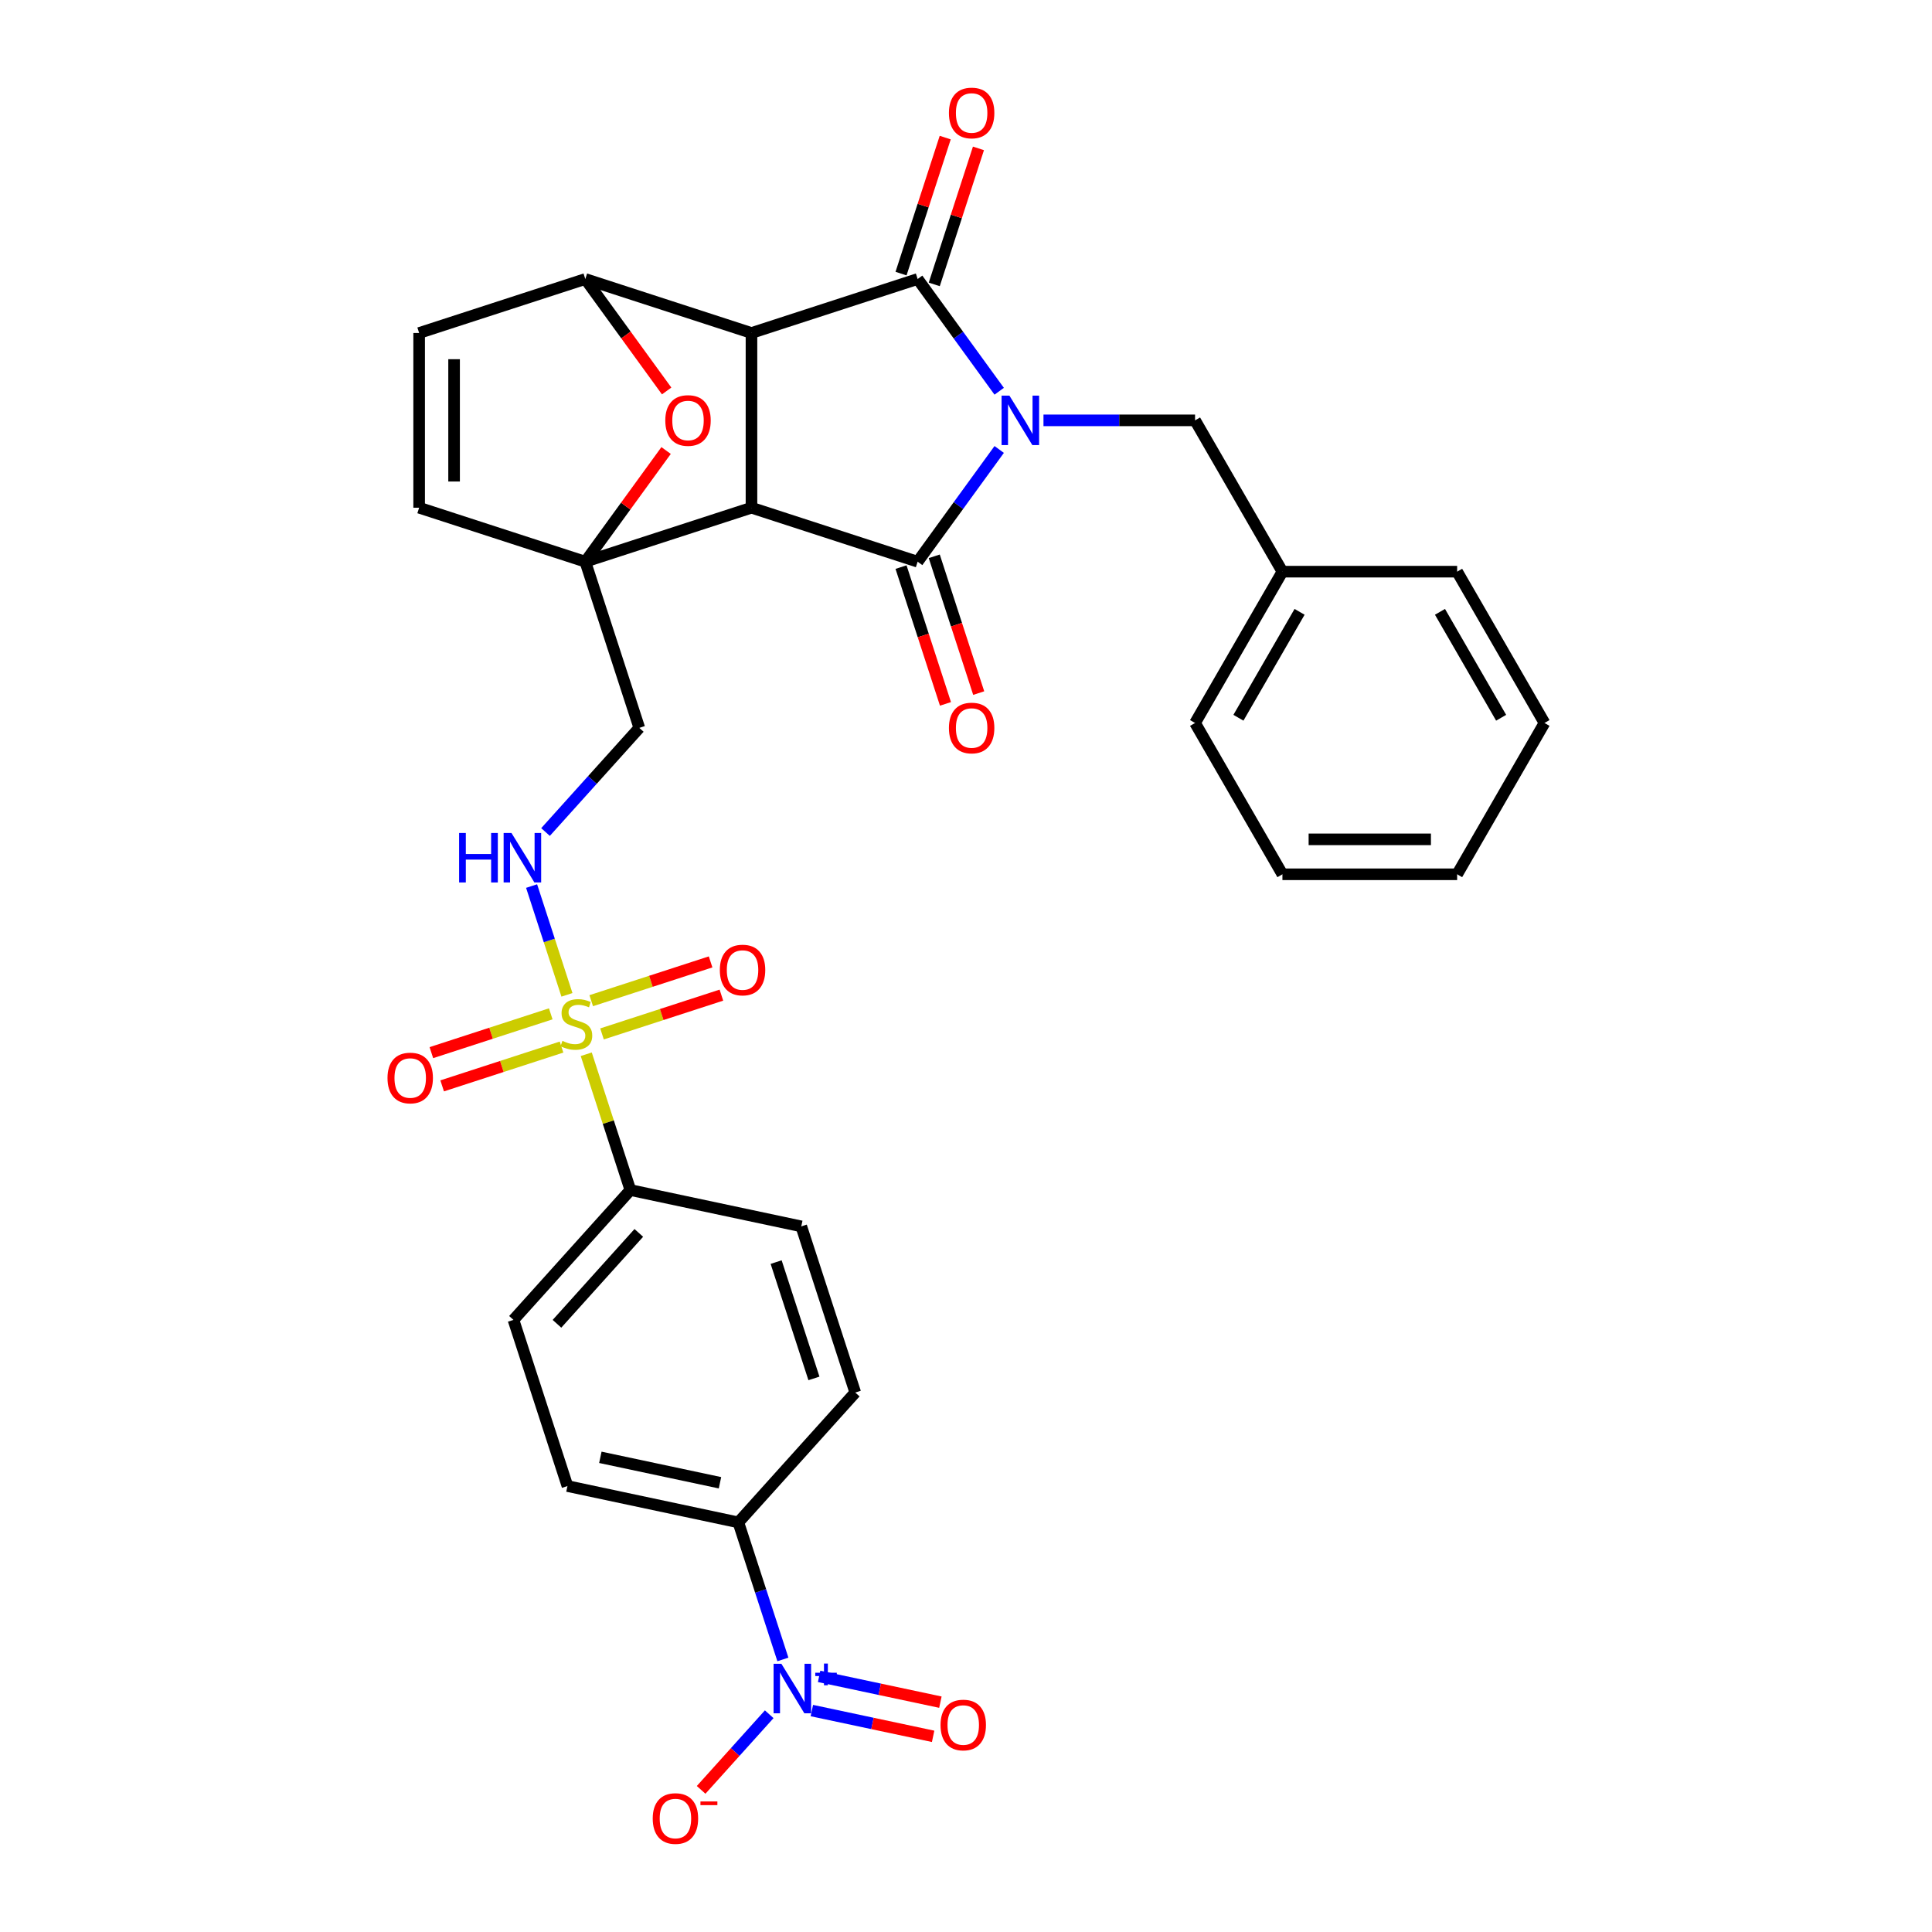 <?xml version='1.0' encoding='iso-8859-1'?>
<svg version='1.1' baseProfile='full'
              xmlns='http://www.w3.org/2000/svg'
                      xmlns:rdkit='http://www.rdkit.org/xml'
                      xmlns:xlink='http://www.w3.org/1999/xlink'
                  xml:space='preserve'
width='1000px' height='1000px' viewBox='0 0 1000 1000'>
<!-- END OF HEADER -->
<rect style='opacity:1.0;fill:#FFFFFF;stroke:none' width='1000' height='1000' x='0' y='0'> </rect>
<path class='bond-2' d='M 517.181,232.642 L 496.076,261.69' style='fill:none;fill-rule:evenodd;stroke:#0000FF;stroke-width:6px;stroke-linecap:butt;stroke-linejoin:miter;stroke-opacity:1' />
<path class='bond-2' d='M 496.076,261.69 L 474.971,290.738' style='fill:none;fill-rule:evenodd;stroke:#000000;stroke-width:6px;stroke-linecap:butt;stroke-linejoin:miter;stroke-opacity:1' />
<path class='bond-3' d='M 517.181,202.509 L 496.076,173.461' style='fill:none;fill-rule:evenodd;stroke:#0000FF;stroke-width:6px;stroke-linecap:butt;stroke-linejoin:miter;stroke-opacity:1' />
<path class='bond-3' d='M 496.076,173.461 L 474.971,144.413' style='fill:none;fill-rule:evenodd;stroke:#000000;stroke-width:6px;stroke-linecap:butt;stroke-linejoin:miter;stroke-opacity:1' />
<path class='bond-13' d='M 540.101,217.575 L 579.331,217.575' style='fill:none;fill-rule:evenodd;stroke:#0000FF;stroke-width:6px;stroke-linecap:butt;stroke-linejoin:miter;stroke-opacity:1' />
<path class='bond-13' d='M 579.331,217.575 L 618.561,217.575' style='fill:none;fill-rule:evenodd;stroke:#000000;stroke-width:6px;stroke-linecap:butt;stroke-linejoin:miter;stroke-opacity:1' />
<path class='bond-0' d='M 388.964,262.793 L 474.971,290.738' style='fill:none;fill-rule:evenodd;stroke:#000000;stroke-width:6px;stroke-linecap:butt;stroke-linejoin:miter;stroke-opacity:1' />
<path class='bond-4' d='M 388.964,262.793 L 302.956,290.738' style='fill:none;fill-rule:evenodd;stroke:#000000;stroke-width:6px;stroke-linecap:butt;stroke-linejoin:miter;stroke-opacity:1' />
<path class='bond-32' d='M 388.964,262.793 L 388.964,172.358' style='fill:none;fill-rule:evenodd;stroke:#000000;stroke-width:6px;stroke-linecap:butt;stroke-linejoin:miter;stroke-opacity:1' />
<path class='bond-1' d='M 388.964,172.358 L 474.971,144.413' style='fill:none;fill-rule:evenodd;stroke:#000000;stroke-width:6px;stroke-linecap:butt;stroke-linejoin:miter;stroke-opacity:1' />
<path class='bond-6' d='M 388.964,172.358 L 302.956,144.413' style='fill:none;fill-rule:evenodd;stroke:#000000;stroke-width:6px;stroke-linecap:butt;stroke-linejoin:miter;stroke-opacity:1' />
<path class='bond-16' d='M 466.371,293.533 L 477.872,328.931' style='fill:none;fill-rule:evenodd;stroke:#000000;stroke-width:6px;stroke-linecap:butt;stroke-linejoin:miter;stroke-opacity:1' />
<path class='bond-16' d='M 477.872,328.931 L 489.374,364.33' style='fill:none;fill-rule:evenodd;stroke:#FF0000;stroke-width:6px;stroke-linecap:butt;stroke-linejoin:miter;stroke-opacity:1' />
<path class='bond-16' d='M 483.572,287.944 L 495.074,323.342' style='fill:none;fill-rule:evenodd;stroke:#000000;stroke-width:6px;stroke-linecap:butt;stroke-linejoin:miter;stroke-opacity:1' />
<path class='bond-16' d='M 495.074,323.342 L 506.576,358.741' style='fill:none;fill-rule:evenodd;stroke:#FF0000;stroke-width:6px;stroke-linecap:butt;stroke-linejoin:miter;stroke-opacity:1' />
<path class='bond-17' d='M 483.572,147.207 L 495.009,112.008' style='fill:none;fill-rule:evenodd;stroke:#000000;stroke-width:6px;stroke-linecap:butt;stroke-linejoin:miter;stroke-opacity:1' />
<path class='bond-17' d='M 495.009,112.008 L 506.446,76.808' style='fill:none;fill-rule:evenodd;stroke:#FF0000;stroke-width:6px;stroke-linecap:butt;stroke-linejoin:miter;stroke-opacity:1' />
<path class='bond-17' d='M 466.371,141.618 L 477.808,106.419' style='fill:none;fill-rule:evenodd;stroke:#000000;stroke-width:6px;stroke-linecap:butt;stroke-linejoin:miter;stroke-opacity:1' />
<path class='bond-17' d='M 477.808,106.419 L 489.245,71.219' style='fill:none;fill-rule:evenodd;stroke:#FF0000;stroke-width:6px;stroke-linecap:butt;stroke-linejoin:miter;stroke-opacity:1' />
<path class='bond-9' d='M 302.956,290.738 L 216.948,262.793' style='fill:none;fill-rule:evenodd;stroke:#000000;stroke-width:6px;stroke-linecap:butt;stroke-linejoin:miter;stroke-opacity:1' />
<path class='bond-12' d='M 302.956,290.738 L 330.901,376.746' style='fill:none;fill-rule:evenodd;stroke:#000000;stroke-width:6px;stroke-linecap:butt;stroke-linejoin:miter;stroke-opacity:1' />
<path class='bond-34' d='M 302.956,290.738 L 323.863,261.961' style='fill:none;fill-rule:evenodd;stroke:#000000;stroke-width:6px;stroke-linecap:butt;stroke-linejoin:miter;stroke-opacity:1' />
<path class='bond-34' d='M 323.863,261.961 L 344.771,233.184' style='fill:none;fill-rule:evenodd;stroke:#FF0000;stroke-width:6px;stroke-linecap:butt;stroke-linejoin:miter;stroke-opacity:1' />
<path class='bond-5' d='M 293.451,514.93 L 284.304,486.776' style='fill:none;fill-rule:evenodd;stroke:#CCCC00;stroke-width:6px;stroke-linecap:butt;stroke-linejoin:miter;stroke-opacity:1' />
<path class='bond-5' d='M 284.304,486.776 L 275.156,458.623' style='fill:none;fill-rule:evenodd;stroke:#0000FF;stroke-width:6px;stroke-linecap:butt;stroke-linejoin:miter;stroke-opacity:1' />
<path class='bond-14' d='M 303.442,545.677 L 314.861,580.823' style='fill:none;fill-rule:evenodd;stroke:#CCCC00;stroke-width:6px;stroke-linecap:butt;stroke-linejoin:miter;stroke-opacity:1' />
<path class='bond-14' d='M 314.861,580.823 L 326.28,615.968' style='fill:none;fill-rule:evenodd;stroke:#000000;stroke-width:6px;stroke-linecap:butt;stroke-linejoin:miter;stroke-opacity:1' />
<path class='bond-18' d='M 311.602,535.158 L 342.498,525.119' style='fill:none;fill-rule:evenodd;stroke:#CCCC00;stroke-width:6px;stroke-linecap:butt;stroke-linejoin:miter;stroke-opacity:1' />
<path class='bond-18' d='M 342.498,525.119 L 373.395,515.08' style='fill:none;fill-rule:evenodd;stroke:#FF0000;stroke-width:6px;stroke-linecap:butt;stroke-linejoin:miter;stroke-opacity:1' />
<path class='bond-18' d='M 306.012,517.956 L 336.909,507.917' style='fill:none;fill-rule:evenodd;stroke:#CCCC00;stroke-width:6px;stroke-linecap:butt;stroke-linejoin:miter;stroke-opacity:1' />
<path class='bond-18' d='M 336.909,507.917 L 367.806,497.878' style='fill:none;fill-rule:evenodd;stroke:#FF0000;stroke-width:6px;stroke-linecap:butt;stroke-linejoin:miter;stroke-opacity:1' />
<path class='bond-19' d='M 285.068,524.762 L 254.171,534.801' style='fill:none;fill-rule:evenodd;stroke:#CCCC00;stroke-width:6px;stroke-linecap:butt;stroke-linejoin:miter;stroke-opacity:1' />
<path class='bond-19' d='M 254.171,534.801 L 223.274,544.84' style='fill:none;fill-rule:evenodd;stroke:#FF0000;stroke-width:6px;stroke-linecap:butt;stroke-linejoin:miter;stroke-opacity:1' />
<path class='bond-19' d='M 290.657,541.963 L 259.76,552.002' style='fill:none;fill-rule:evenodd;stroke:#CCCC00;stroke-width:6px;stroke-linecap:butt;stroke-linejoin:miter;stroke-opacity:1' />
<path class='bond-19' d='M 259.76,552.002 L 228.863,562.041' style='fill:none;fill-rule:evenodd;stroke:#FF0000;stroke-width:6px;stroke-linecap:butt;stroke-linejoin:miter;stroke-opacity:1' />
<path class='bond-7' d='M 302.956,144.413 L 324.008,173.389' style='fill:none;fill-rule:evenodd;stroke:#000000;stroke-width:6px;stroke-linecap:butt;stroke-linejoin:miter;stroke-opacity:1' />
<path class='bond-7' d='M 324.008,173.389 L 345.06,202.364' style='fill:none;fill-rule:evenodd;stroke:#FF0000;stroke-width:6px;stroke-linecap:butt;stroke-linejoin:miter;stroke-opacity:1' />
<path class='bond-11' d='M 302.956,144.413 L 216.948,172.358' style='fill:none;fill-rule:evenodd;stroke:#000000;stroke-width:6px;stroke-linecap:butt;stroke-linejoin:miter;stroke-opacity:1' />
<path class='bond-8' d='M 405.222,858.925 L 393.697,823.455' style='fill:none;fill-rule:evenodd;stroke:#0000FF;stroke-width:6px;stroke-linecap:butt;stroke-linejoin:miter;stroke-opacity:1' />
<path class='bond-8' d='M 393.697,823.455 L 382.172,787.984' style='fill:none;fill-rule:evenodd;stroke:#000000;stroke-width:6px;stroke-linecap:butt;stroke-linejoin:miter;stroke-opacity:1' />
<path class='bond-20' d='M 398.144,887.29 L 380.521,906.862' style='fill:none;fill-rule:evenodd;stroke:#0000FF;stroke-width:6px;stroke-linecap:butt;stroke-linejoin:miter;stroke-opacity:1' />
<path class='bond-20' d='M 380.521,906.862 L 362.898,926.434' style='fill:none;fill-rule:evenodd;stroke:#FF0000;stroke-width:6px;stroke-linecap:butt;stroke-linejoin:miter;stroke-opacity:1' />
<path class='bond-21' d='M 420.211,885.383 L 451.597,892.054' style='fill:none;fill-rule:evenodd;stroke:#0000FF;stroke-width:6px;stroke-linecap:butt;stroke-linejoin:miter;stroke-opacity:1' />
<path class='bond-21' d='M 451.597,892.054 L 482.984,898.725' style='fill:none;fill-rule:evenodd;stroke:#FF0000;stroke-width:6px;stroke-linecap:butt;stroke-linejoin:miter;stroke-opacity:1' />
<path class='bond-21' d='M 423.971,867.691 L 455.358,874.362' style='fill:none;fill-rule:evenodd;stroke:#0000FF;stroke-width:6px;stroke-linecap:butt;stroke-linejoin:miter;stroke-opacity:1' />
<path class='bond-21' d='M 455.358,874.362 L 486.744,881.034' style='fill:none;fill-rule:evenodd;stroke:#FF0000;stroke-width:6px;stroke-linecap:butt;stroke-linejoin:miter;stroke-opacity:1' />
<path class='bond-33' d='M 216.948,262.793 L 216.948,172.358' style='fill:none;fill-rule:evenodd;stroke:#000000;stroke-width:6px;stroke-linecap:butt;stroke-linejoin:miter;stroke-opacity:1' />
<path class='bond-33' d='M 235.034,249.227 L 235.034,185.923' style='fill:none;fill-rule:evenodd;stroke:#000000;stroke-width:6px;stroke-linecap:butt;stroke-linejoin:miter;stroke-opacity:1' />
<path class='bond-10' d='M 282.362,430.654 L 306.632,403.7' style='fill:none;fill-rule:evenodd;stroke:#0000FF;stroke-width:6px;stroke-linecap:butt;stroke-linejoin:miter;stroke-opacity:1' />
<path class='bond-10' d='M 306.632,403.7 L 330.901,376.746' style='fill:none;fill-rule:evenodd;stroke:#000000;stroke-width:6px;stroke-linecap:butt;stroke-linejoin:miter;stroke-opacity:1' />
<path class='bond-26' d='M 618.561,217.575 L 663.779,295.894' style='fill:none;fill-rule:evenodd;stroke:#000000;stroke-width:6px;stroke-linecap:butt;stroke-linejoin:miter;stroke-opacity:1' />
<path class='bond-22' d='M 326.28,615.968 L 414.738,634.77' style='fill:none;fill-rule:evenodd;stroke:#000000;stroke-width:6px;stroke-linecap:butt;stroke-linejoin:miter;stroke-opacity:1' />
<path class='bond-23' d='M 326.28,615.968 L 265.768,683.173' style='fill:none;fill-rule:evenodd;stroke:#000000;stroke-width:6px;stroke-linecap:butt;stroke-linejoin:miter;stroke-opacity:1' />
<path class='bond-23' d='M 330.645,638.151 L 288.286,685.195' style='fill:none;fill-rule:evenodd;stroke:#000000;stroke-width:6px;stroke-linecap:butt;stroke-linejoin:miter;stroke-opacity:1' />
<path class='bond-15' d='M 382.172,787.984 L 293.714,769.181' style='fill:none;fill-rule:evenodd;stroke:#000000;stroke-width:6px;stroke-linecap:butt;stroke-linejoin:miter;stroke-opacity:1' />
<path class='bond-15' d='M 372.663,767.472 L 310.743,754.31' style='fill:none;fill-rule:evenodd;stroke:#000000;stroke-width:6px;stroke-linecap:butt;stroke-linejoin:miter;stroke-opacity:1' />
<path class='bond-36' d='M 382.172,787.984 L 442.684,720.778' style='fill:none;fill-rule:evenodd;stroke:#000000;stroke-width:6px;stroke-linecap:butt;stroke-linejoin:miter;stroke-opacity:1' />
<path class='bond-24' d='M 414.738,634.77 L 442.684,720.778' style='fill:none;fill-rule:evenodd;stroke:#000000;stroke-width:6px;stroke-linecap:butt;stroke-linejoin:miter;stroke-opacity:1' />
<path class='bond-24' d='M 401.729,653.26 L 421.291,713.466' style='fill:none;fill-rule:evenodd;stroke:#000000;stroke-width:6px;stroke-linecap:butt;stroke-linejoin:miter;stroke-opacity:1' />
<path class='bond-25' d='M 265.768,683.173 L 293.714,769.181' style='fill:none;fill-rule:evenodd;stroke:#000000;stroke-width:6px;stroke-linecap:butt;stroke-linejoin:miter;stroke-opacity:1' />
<path class='bond-27' d='M 663.779,295.894 L 618.561,374.212' style='fill:none;fill-rule:evenodd;stroke:#000000;stroke-width:6px;stroke-linecap:butt;stroke-linejoin:miter;stroke-opacity:1' />
<path class='bond-27' d='M 672.66,316.685 L 641.008,371.508' style='fill:none;fill-rule:evenodd;stroke:#000000;stroke-width:6px;stroke-linecap:butt;stroke-linejoin:miter;stroke-opacity:1' />
<path class='bond-28' d='M 663.779,295.894 L 754.213,295.894' style='fill:none;fill-rule:evenodd;stroke:#000000;stroke-width:6px;stroke-linecap:butt;stroke-linejoin:miter;stroke-opacity:1' />
<path class='bond-29' d='M 618.561,374.212 L 663.779,452.53' style='fill:none;fill-rule:evenodd;stroke:#000000;stroke-width:6px;stroke-linecap:butt;stroke-linejoin:miter;stroke-opacity:1' />
<path class='bond-30' d='M 754.213,295.894 L 799.43,374.212' style='fill:none;fill-rule:evenodd;stroke:#000000;stroke-width:6px;stroke-linecap:butt;stroke-linejoin:miter;stroke-opacity:1' />
<path class='bond-30' d='M 745.332,316.685 L 776.984,371.508' style='fill:none;fill-rule:evenodd;stroke:#000000;stroke-width:6px;stroke-linecap:butt;stroke-linejoin:miter;stroke-opacity:1' />
<path class='bond-35' d='M 663.779,452.53 L 754.213,452.53' style='fill:none;fill-rule:evenodd;stroke:#000000;stroke-width:6px;stroke-linecap:butt;stroke-linejoin:miter;stroke-opacity:1' />
<path class='bond-35' d='M 677.344,434.443 L 740.648,434.443' style='fill:none;fill-rule:evenodd;stroke:#000000;stroke-width:6px;stroke-linecap:butt;stroke-linejoin:miter;stroke-opacity:1' />
<path class='bond-31' d='M 799.43,374.212 L 754.213,452.53' style='fill:none;fill-rule:evenodd;stroke:#000000;stroke-width:6px;stroke-linecap:butt;stroke-linejoin:miter;stroke-opacity:1' />
<path  class='atom-0' d='M 522.466 204.77
L 530.858 218.335
Q 531.69 219.674, 533.029 222.097
Q 534.367 224.521, 534.44 224.665
L 534.44 204.77
L 537.84 204.77
L 537.84 230.381
L 534.331 230.381
L 525.324 215.55
Q 524.275 213.813, 523.153 211.824
Q 522.068 209.834, 521.743 209.219
L 521.743 230.381
L 518.415 230.381
L 518.415 204.77
L 522.466 204.77
' fill='#0000FF'/>
<path  class='atom-6' d='M 291.1 538.75
Q 291.389 538.859, 292.583 539.365
Q 293.777 539.871, 295.079 540.197
Q 296.417 540.486, 297.72 540.486
Q 300.143 540.486, 301.554 539.329
Q 302.965 538.135, 302.965 536.073
Q 302.965 534.662, 302.241 533.794
Q 301.554 532.926, 300.469 532.456
Q 299.384 531.986, 297.575 531.443
Q 295.296 530.756, 293.921 530.105
Q 292.583 529.453, 291.606 528.079
Q 290.666 526.704, 290.666 524.389
Q 290.666 521.17, 292.836 519.18
Q 295.043 517.191, 299.384 517.191
Q 302.35 517.191, 305.714 518.601
L 304.882 521.387
Q 301.807 520.121, 299.492 520.121
Q 296.996 520.121, 295.622 521.17
Q 294.247 522.182, 294.283 523.955
Q 294.283 525.33, 294.971 526.162
Q 295.694 526.994, 296.707 527.464
Q 297.756 527.934, 299.492 528.477
Q 301.807 529.2, 303.182 529.924
Q 304.557 530.647, 305.533 532.13
Q 306.546 533.577, 306.546 536.073
Q 306.546 539.618, 304.159 541.535
Q 301.807 543.416, 297.864 543.416
Q 295.585 543.416, 293.849 542.91
Q 292.149 542.44, 290.123 541.608
L 291.1 538.75
' fill='#CCCC00'/>
<path  class='atom-8' d='M 344.355 217.648
Q 344.355 211.498, 347.394 208.062
Q 350.432 204.625, 356.111 204.625
Q 361.791 204.625, 364.829 208.062
Q 367.868 211.498, 367.868 217.648
Q 367.868 223.87, 364.793 227.415
Q 361.718 230.924, 356.111 230.924
Q 350.468 230.924, 347.394 227.415
Q 344.355 223.906, 344.355 217.648
M 356.111 228.03
Q 360.018 228.03, 362.116 225.425
Q 364.25 222.784, 364.25 217.648
Q 364.25 212.62, 362.116 210.087
Q 360.018 207.519, 356.111 207.519
Q 352.205 207.519, 350.07 210.051
Q 347.972 212.583, 347.972 217.648
Q 347.972 222.821, 350.07 225.425
Q 352.205 228.03, 356.111 228.03
' fill='#FF0000'/>
<path  class='atom-9' d='M 404.456 861.186
L 412.849 874.751
Q 413.681 876.09, 415.019 878.513
Q 416.357 880.937, 416.43 881.082
L 416.43 861.186
L 419.83 861.186
L 419.83 886.797
L 416.321 886.797
L 407.314 871.966
Q 406.265 870.23, 405.144 868.24
Q 404.058 866.251, 403.733 865.636
L 403.733 886.797
L 400.405 886.797
L 400.405 861.186
L 404.456 861.186
' fill='#0000FF'/>
<path  class='atom-9' d='M 421.979 865.803
L 426.491 865.803
L 426.491 861.052
L 428.497 861.052
L 428.497 865.803
L 433.128 865.803
L 433.128 867.522
L 428.497 867.522
L 428.497 872.297
L 426.491 872.297
L 426.491 867.522
L 421.979 867.522
L 421.979 865.803
' fill='#0000FF'/>
<path  class='atom-11' d='M 237.634 431.146
L 241.106 431.146
L 241.106 442.035
L 254.201 442.035
L 254.201 431.146
L 257.674 431.146
L 257.674 456.757
L 254.201 456.757
L 254.201 444.929
L 241.106 444.929
L 241.106 456.757
L 237.634 456.757
L 237.634 431.146
' fill='#0000FF'/>
<path  class='atom-11' d='M 264.728 431.146
L 273.12 444.711
Q 273.952 446.05, 275.291 448.474
Q 276.629 450.897, 276.701 451.042
L 276.701 431.146
L 280.102 431.146
L 280.102 456.757
L 276.593 456.757
L 267.586 441.926
Q 266.536 440.19, 265.415 438.2
Q 264.33 436.211, 264.004 435.596
L 264.004 456.757
L 260.676 456.757
L 260.676 431.146
L 264.728 431.146
' fill='#0000FF'/>
<path  class='atom-17' d='M 491.161 376.819
Q 491.161 370.669, 494.199 367.233
Q 497.238 363.796, 502.917 363.796
Q 508.596 363.796, 511.635 367.233
Q 514.674 370.669, 514.674 376.819
Q 514.674 383.04, 511.599 386.585
Q 508.524 390.094, 502.917 390.094
Q 497.274 390.094, 494.199 386.585
Q 491.161 383.077, 491.161 376.819
M 502.917 387.2
Q 506.824 387.2, 508.922 384.596
Q 511.056 381.955, 511.056 376.819
Q 511.056 371.79, 508.922 369.258
Q 506.824 366.69, 502.917 366.69
Q 499.01 366.69, 496.876 369.222
Q 494.778 371.754, 494.778 376.819
Q 494.778 381.991, 496.876 384.596
Q 499.01 387.2, 502.917 387.2
' fill='#FF0000'/>
<path  class='atom-18' d='M 491.161 58.477
Q 491.161 52.328, 494.199 48.891
Q 497.238 45.455, 502.917 45.455
Q 508.596 45.455, 511.635 48.891
Q 514.674 52.328, 514.674 58.477
Q 514.674 64.699, 511.599 68.244
Q 508.524 71.753, 502.917 71.753
Q 497.274 71.753, 494.199 68.244
Q 491.161 64.735, 491.161 58.477
M 502.917 68.859
Q 506.824 68.859, 508.922 66.254
Q 511.056 63.614, 511.056 58.477
Q 511.056 53.449, 508.922 50.917
Q 506.824 48.348, 502.917 48.348
Q 499.01 48.348, 496.876 50.881
Q 494.778 53.413, 494.778 58.477
Q 494.778 63.65, 496.876 66.254
Q 499.01 68.859, 502.917 68.859
' fill='#FF0000'/>
<path  class='atom-19' d='M 372.586 502.086
Q 372.586 495.937, 375.625 492.5
Q 378.663 489.064, 384.343 489.064
Q 390.022 489.064, 393.06 492.5
Q 396.099 495.937, 396.099 502.086
Q 396.099 508.308, 393.024 511.853
Q 389.95 515.362, 384.343 515.362
Q 378.7 515.362, 375.625 511.853
Q 372.586 508.345, 372.586 502.086
M 384.343 512.468
Q 388.249 512.468, 390.347 509.864
Q 392.482 507.223, 392.482 502.086
Q 392.482 497.058, 390.347 494.526
Q 388.249 491.958, 384.343 491.958
Q 380.436 491.958, 378.302 494.49
Q 376.204 497.022, 376.204 502.086
Q 376.204 507.259, 378.302 509.864
Q 380.436 512.468, 384.343 512.468
' fill='#FF0000'/>
<path  class='atom-20' d='M 200.57 557.978
Q 200.57 551.828, 203.609 548.392
Q 206.647 544.955, 212.327 544.955
Q 218.006 544.955, 221.045 548.392
Q 224.083 551.828, 224.083 557.978
Q 224.083 564.2, 221.008 567.745
Q 217.934 571.254, 212.327 571.254
Q 206.684 571.254, 203.609 567.745
Q 200.57 564.236, 200.57 557.978
M 212.327 568.36
Q 216.233 568.36, 218.332 565.755
Q 220.466 563.115, 220.466 557.978
Q 220.466 552.95, 218.332 550.418
Q 216.233 547.849, 212.327 547.849
Q 208.42 547.849, 206.286 550.381
Q 204.188 552.914, 204.188 557.978
Q 204.188 563.151, 206.286 565.755
Q 208.42 568.36, 212.327 568.36
' fill='#FF0000'/>
<path  class='atom-21' d='M 337.849 941.27
Q 337.849 935.12, 340.887 931.684
Q 343.926 928.247, 349.605 928.247
Q 355.284 928.247, 358.323 931.684
Q 361.362 935.12, 361.362 941.27
Q 361.362 947.492, 358.287 951.037
Q 355.212 954.545, 349.605 954.545
Q 343.962 954.545, 340.887 951.037
Q 337.849 947.528, 337.849 941.27
M 349.605 951.652
Q 353.512 951.652, 355.61 949.047
Q 357.744 946.406, 357.744 941.27
Q 357.744 936.242, 355.61 933.709
Q 353.512 931.141, 349.605 931.141
Q 345.698 931.141, 343.564 933.673
Q 341.466 936.205, 341.466 941.27
Q 341.466 946.443, 343.564 949.047
Q 345.698 951.652, 349.605 951.652
' fill='#FF0000'/>
<path  class='atom-21' d='M 362.555 932.427
L 371.317 932.427
L 371.317 934.337
L 362.555 934.337
L 362.555 932.427
' fill='#FF0000'/>
<path  class='atom-22' d='M 486.819 892.866
Q 486.819 886.717, 489.857 883.28
Q 492.896 879.844, 498.575 879.844
Q 504.255 879.844, 507.293 883.28
Q 510.332 886.717, 510.332 892.866
Q 510.332 899.088, 507.257 902.633
Q 504.182 906.142, 498.575 906.142
Q 492.932 906.142, 489.857 902.633
Q 486.819 899.124, 486.819 892.866
M 498.575 903.248
Q 502.482 903.248, 504.58 900.644
Q 506.714 898.003, 506.714 892.866
Q 506.714 887.838, 504.58 885.306
Q 502.482 882.738, 498.575 882.738
Q 494.669 882.738, 492.534 885.27
Q 490.436 887.802, 490.436 892.866
Q 490.436 898.039, 492.534 900.644
Q 494.669 903.248, 498.575 903.248
' fill='#FF0000'/>
</svg>
